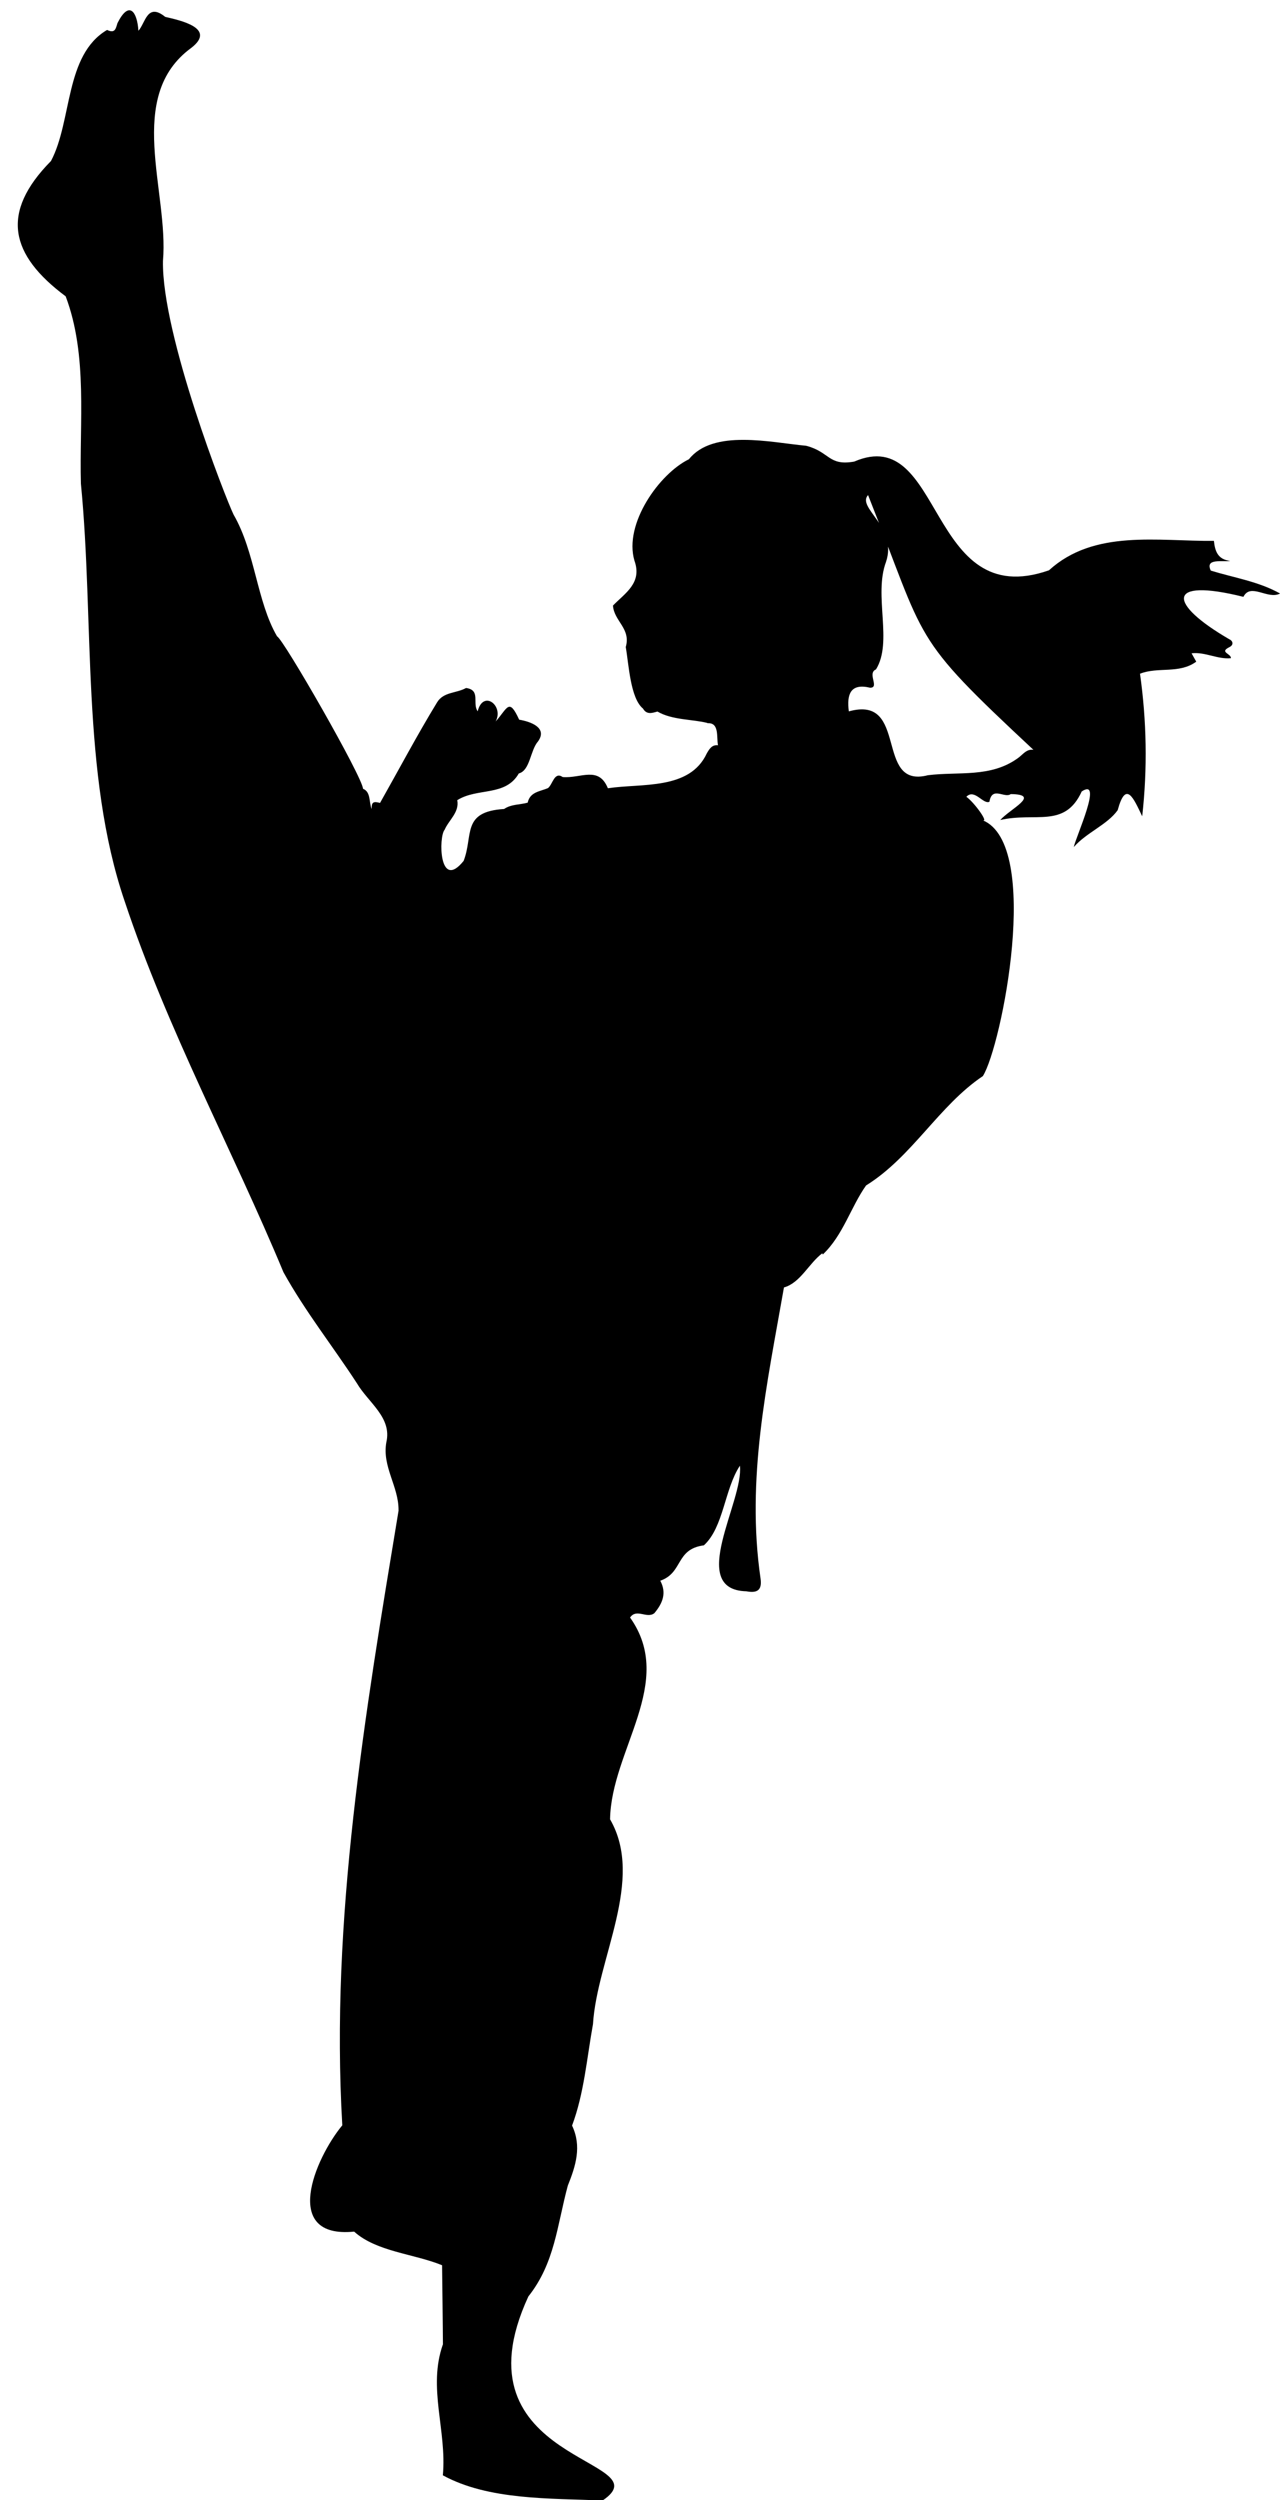 <?xml version="1.0" encoding="UTF-8"?>
<!DOCTYPE svg PUBLIC '-//W3C//DTD SVG 1.0//EN'
          'http://www.w3.org/TR/2001/REC-SVG-20010904/DTD/svg10.dtd'>
<svg height="352.5" preserveAspectRatio="xMidYMid meet" version="1.0" viewBox="108.5 23.0 180.5 352.5" width="180.5" xmlns="http://www.w3.org/2000/svg" xmlns:xlink="http://www.w3.org/1999/xlink" zoomAndPan="magnify"
><g id="change1_1"
  ><path d="M279.24,103.45c-0.86-1.81,1.72-1.17,2.74-1.37c-1.78-0.19-2.15-1.41-2.3-2.82c-7.86,0.08-16.88-1.67-23.26,4.15 c-17.22,6.01-14.81-20.79-27.46-15.33c-3.66,0.65-3.42-1.36-6.78-2.23c-4.97-0.46-13.11-2.39-16.53,1.9 c-4.16,2.02-9.22,9.11-7.68,14.31c1.12,3.15-1.33,4.56-3.03,6.32c0.14,2.2,2.56,3.23,1.8,5.85c0.43,2.41,0.64,7.21,2.43,8.67 c0.52,0.91,1.3,0.63,2.04,0.42c2.06,1.23,5.13,1.09,7.06,1.62v0.03c1.7-0.12,1.25,1.98,1.48,3.11c-0.84-0.11-1.22,0.51-1.58,1.14 c-2.42,5.22-9.2,4.19-13.95,4.92c-1.31-3.21-3.83-1.36-6.37-1.58c-1.19-0.82-1.4,1.03-2.07,1.55c-1.1,0.49-2.53,0.51-2.87,2.06 c-1.1,0.31-2.32,0.2-3.32,0.89c-6.05,0.38-4.31,3.7-5.71,7.32c-3.48,4.31-3.54-3.42-2.68-4.39c0.58-1.36,2.11-2.47,1.78-4.17 c2.86-1.8,6.79-0.48,8.68-3.77c1.61-0.42,1.6-3.26,2.72-4.53c1.32-1.86-0.89-2.75-2.67-3.05c-1.45-3.15-1.61-1.65-3.32,0.26 c1.21-2.23-1.76-4.53-2.53-1.44c-0.8-1.12,0.48-3-1.64-3.29c-1.36,0.77-3.16,0.52-4.08,2.02c-2.83,4.64-5.39,9.48-8.05,14.19 c-0.85-0.23-1.22-0.2-1.18,0.86c-0.4-0.96-0.09-2.41-1.22-2.86c-0.06-1.64-11.21-21.08-12.12-21.49 c-2.88-4.96-3.05-11.81-6.13-17.16c-1.13-2.32-10.14-25.37-9.96-35.76c0.86-9.79-5.42-23.2,4.02-30.07c3.54-2.77-1.6-3.86-3.7-4.35 c-2.55-2.06-2.78,0.85-3.78,1.96c-0.18-2.72-1.32-4.33-2.95-1.09c-0.24,0.74-0.32,1.53-1.47,0.97c-6,3.54-4.9,12.8-7.91,18.48 c-7.21,7.31-5.76,13.24,2.07,19.08c3.15,8.33,1.91,17.88,2.15,26.42c1.9,19.42,0.04,40.91,6.17,58.87 c6.02,18.11,15.24,35.1,22.39,52.3c3.07,5.54,6.95,10.42,10.36,15.66c1.61,2.74,4.97,4.81,4.15,8.32c-0.62,3.46,1.76,6.23,1.72,9.6 h0.01c-4.74,28.65-9.64,57.68-7.94,86.7c-3.91,4.74-8.6,16.01,1.67,14.99c3.15,2.84,8.37,3.1,12.4,4.74 c0.03,2.67,0.11,8.52,0.12,11.12c0.01,0,0.01,0,0.01,0c-2.19,6.15,0.56,12.13-0.02,18.5c6.43,3.52,15.07,3.23,22.55,3.55l-0.01-0.01 c8.78-5.93-21.41-5.13-10.48-28.76c3.74-4.73,4.03-9.96,5.56-15.62c1.12-2.79,1.99-5.54,0.6-8.47c1.69-4.5,2.09-9.54,2.95-14.3 c0.57-9.24,7.34-20.35,2.41-28.88c0.15-9.79,9.31-19.31,2.82-28.45c0.92-1.34,2.37,0.22,3.43-0.62c1.15-1.37,1.76-2.83,0.83-4.57 c3.26-1.14,2.11-4.46,6.15-4.99c2.8-2.57,2.89-7.91,5.08-11.23c0.57,5-7.5,17.49,0.91,17.71c1.68,0.32,2.21-0.29,2-1.8 c-2.05-14.06,0.91-27.39,3.3-41.04c2.31-0.64,3.53-3.42,5.41-4.82l0.06,0.18c2.87-2.71,3.98-6.75,6.11-9.74 c6.5-4.04,10.28-11.27,16.47-15.42c2.63-4.17,8.34-32.62-0.02-36.07c0.89,0.37-1.19-2.52-2.31-3.31c1.16-1.19,2.35,1.1,3.25,0.71 c0.38-2.27,2.13-0.44,3.01-1.09c4.33,0.05-0.07,2.06-1.48,3.66c4.94-1.16,9.09,1.22,11.49-4.03c3.07-2.04-0.84,6.43-1.12,7.84 c1.81-2.07,4.71-3.13,6.19-5.2c1.17-4.3,2.24-1.67,3.46,0.86c0.76-6.82,0.62-13.47-0.31-20.1c2.56-1.01,5.52,0.06,7.93-1.7 c-0.22-0.39-0.43-0.76-0.66-1.18c1.91-0.22,3.68,0.88,5.55,0.69c0.05-0.65-1.7-0.83-0.21-1.56c0.71-0.36,0.41-0.94,0-1.1 c-8.64-5-9.09-8.74,1.97-5.99c1.02-2.03,3.45,0.45,5.17-0.47C285.95,104.97,282.51,104.46,279.24,103.45z M252.04,129.89 c-3.85,2.79-8.34,1.87-12.69,2.41c-7.59,1.97-2.64-11.38-11.15-9c-0.32-2.4,0.23-4,2.98-3.34c1.42,0.04-0.45-2.04,0.85-2.58 c2.4-3.89-0.36-10.4,1.41-15.15c1.67-4.95-4.17-7.63-2.53-9.43c8.41,21.17,5.78,19.55,23.32,35.92 C253.23,128.57,252.72,129.42,252.04,129.89z"
  /></g
></svg
>
